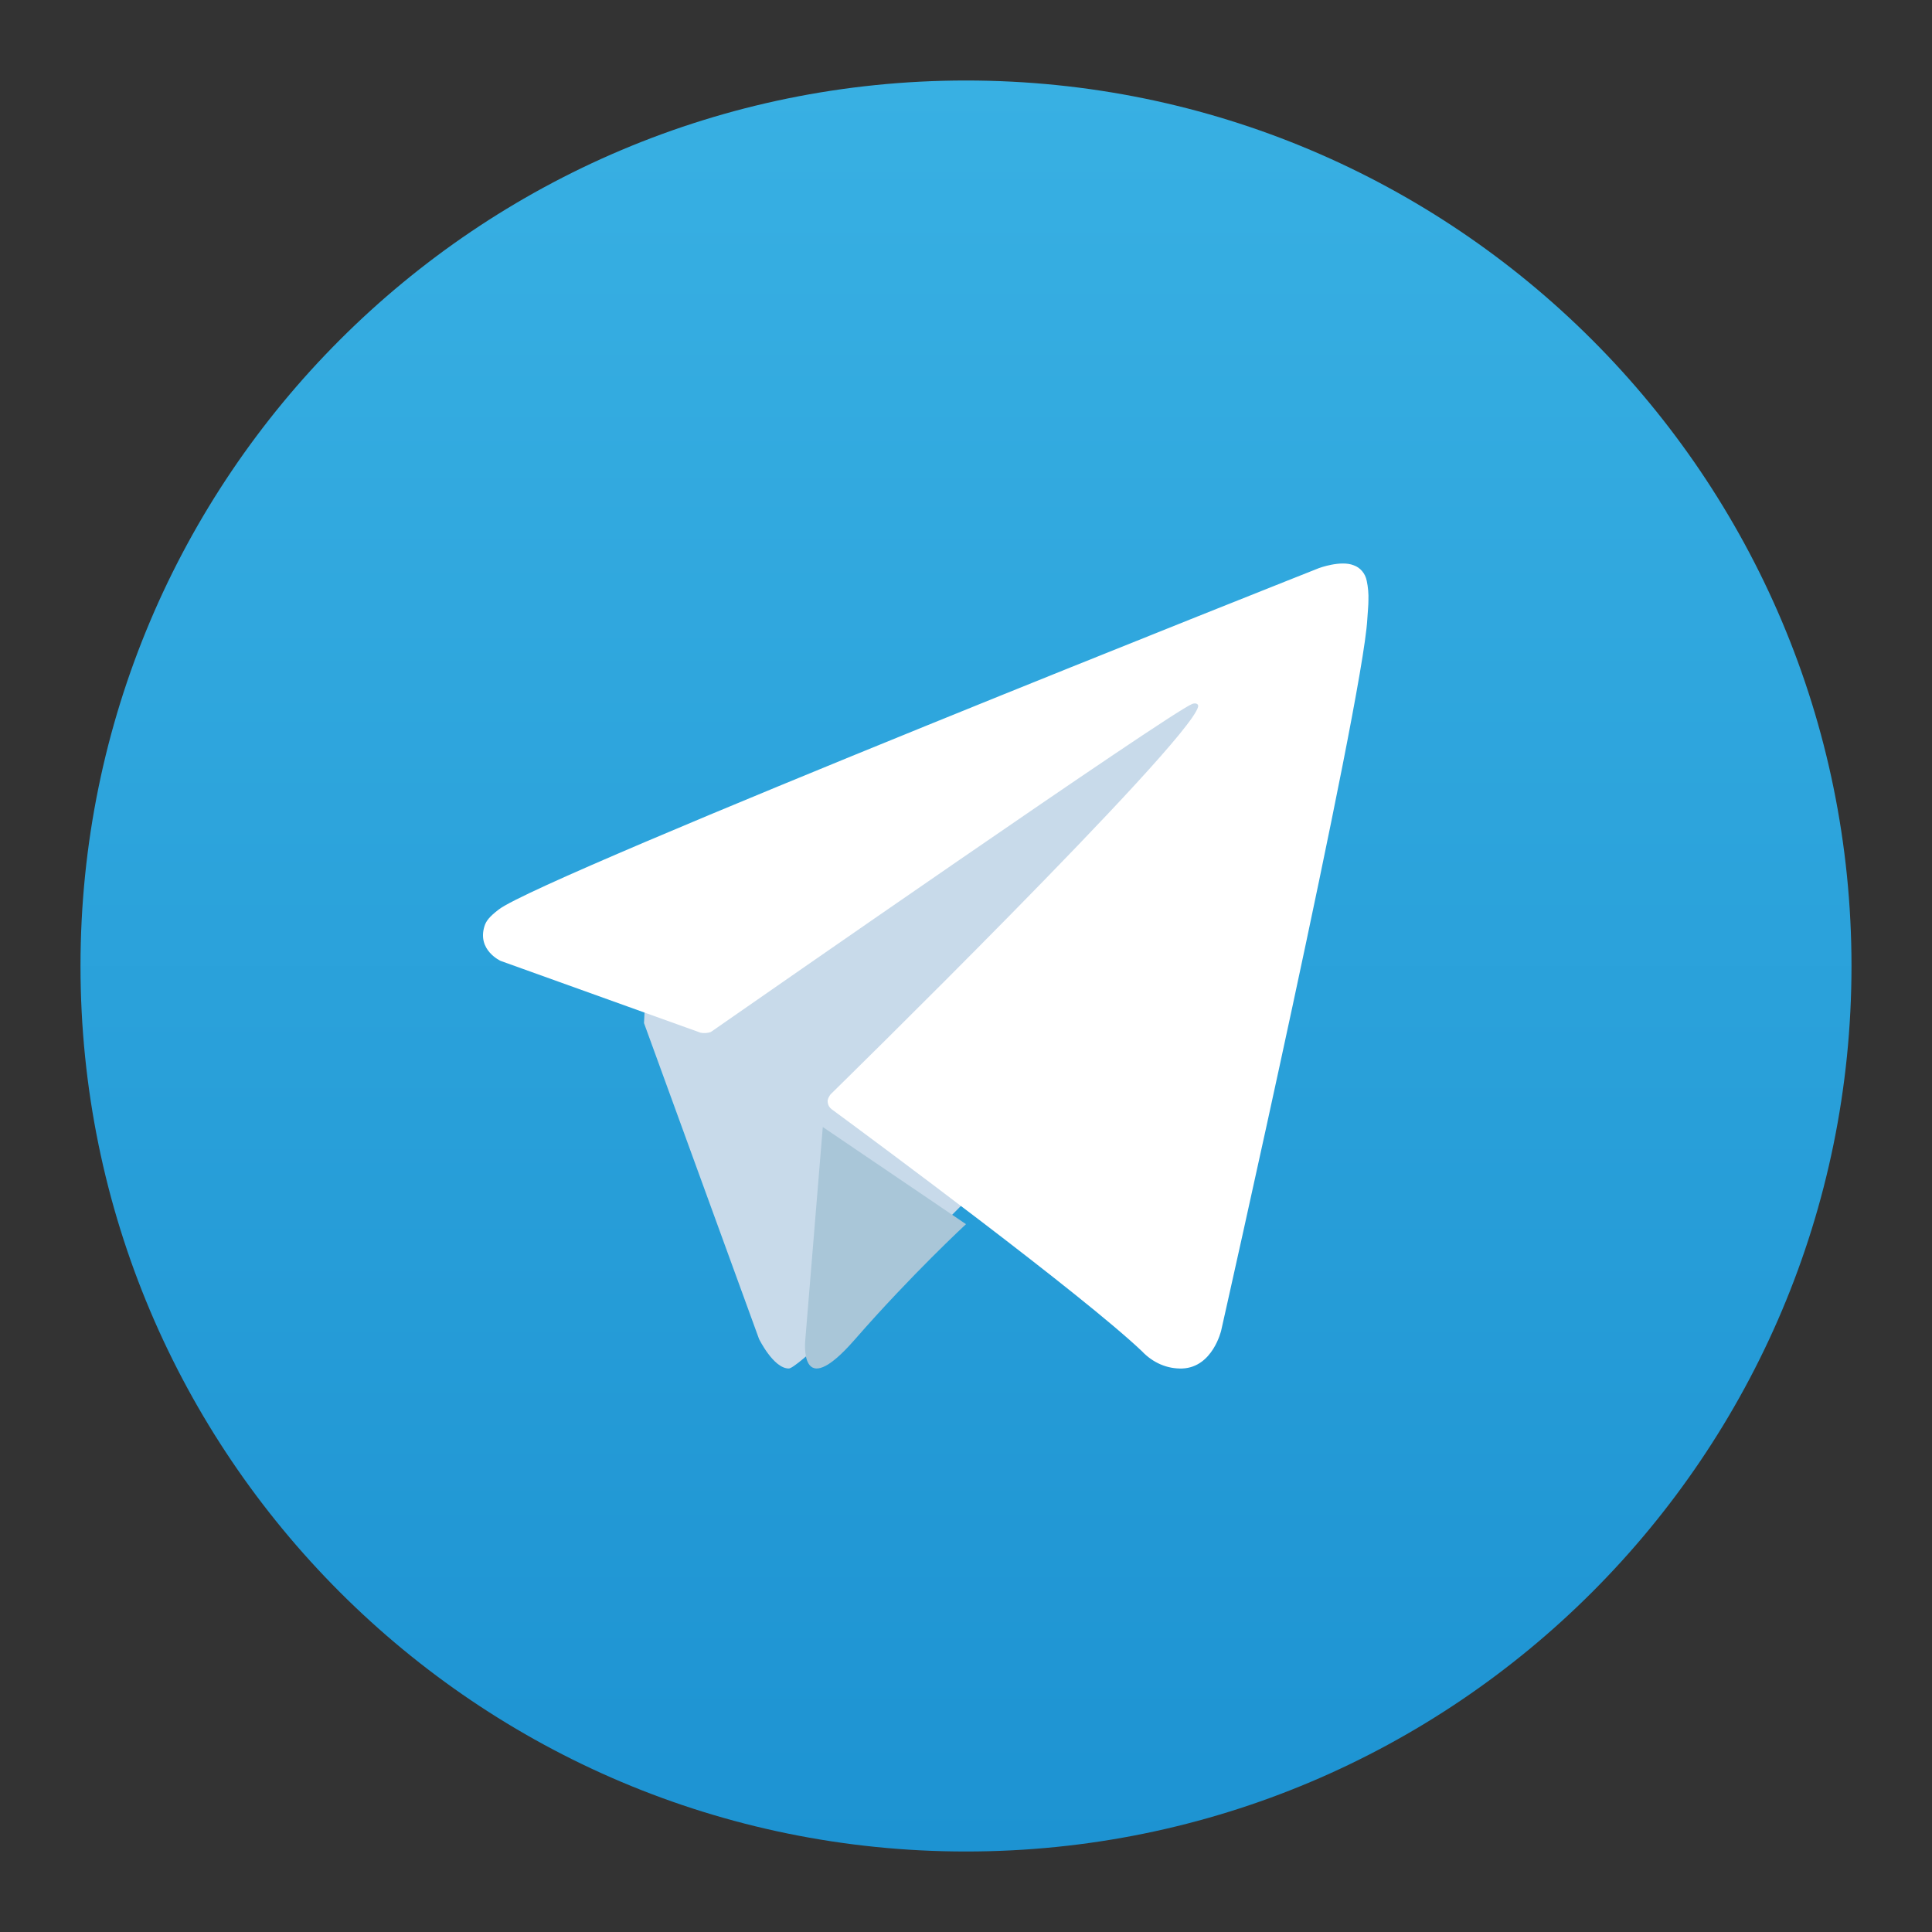 <svg width="24" height="24" viewBox="0 0 24 24" fill="none" xmlns="http://www.w3.org/2000/svg">
<rect x="0" y="0" width="24" height="24" fill="#333333" stroke="none"/>
<path d="M12 23C18.075 23 23 18.075 23 12C23 5.925 18.075 1 12 1C5.925 1 1 5.925 1 12C1 18.075 5.925 23 12 23Z" fill="url(#paint0_linear_1064_3182)"/>
<path d="M8 12.709L9.429 16.633C9.429 16.633 9.608 17 9.799 17C9.99 17 12.836 14.063 12.836 14.063L16 8L8.051 11.696L8 12.709Z" fill="#C8DAEA"/>
<path d="M10.221 14L10.004 16.64C10.004 16.64 9.913 17.45 10.619 16.64C11.325 15.831 12 15.207 12 15.207" fill="#A9C6D8"/>
<path d="M8.704 12.829L6.22 11.937C6.22 11.937 5.923 11.804 6.019 11.503C6.039 11.441 6.078 11.388 6.197 11.297C6.748 10.875 16.385 7.057 16.385 7.057C16.385 7.057 16.657 6.956 16.818 7.023C16.858 7.037 16.893 7.062 16.921 7.095C16.95 7.129 16.969 7.17 16.978 7.215C16.995 7.294 17.002 7.376 16.999 7.457C16.999 7.527 16.991 7.592 16.985 7.694C16.926 8.738 15.17 16.528 15.17 16.528C15.17 16.528 15.065 16.984 14.688 17C14.595 17.003 14.503 16.986 14.417 16.949C14.331 16.912 14.252 16.856 14.185 16.785C13.447 16.085 10.893 14.193 10.328 13.777C10.316 13.768 10.305 13.755 10.297 13.741C10.289 13.726 10.284 13.71 10.282 13.693C10.274 13.649 10.317 13.595 10.317 13.595C10.317 13.595 14.764 9.239 14.883 8.781C14.892 8.746 14.857 8.728 14.811 8.744C14.515 8.864 9.395 12.427 8.83 12.82C8.789 12.834 8.746 12.837 8.704 12.829Z" fill="white"/>
<defs>
<linearGradient id="paint0_linear_1064_3182" x1="12" y1="23" x2="12" y2="1" gradientUnits="userSpaceOnUse">
<stop stop-color="#1D93D2"/>
<stop offset="1" stop-color="#38B0E3"/>
</linearGradient>
</defs>
</svg>

